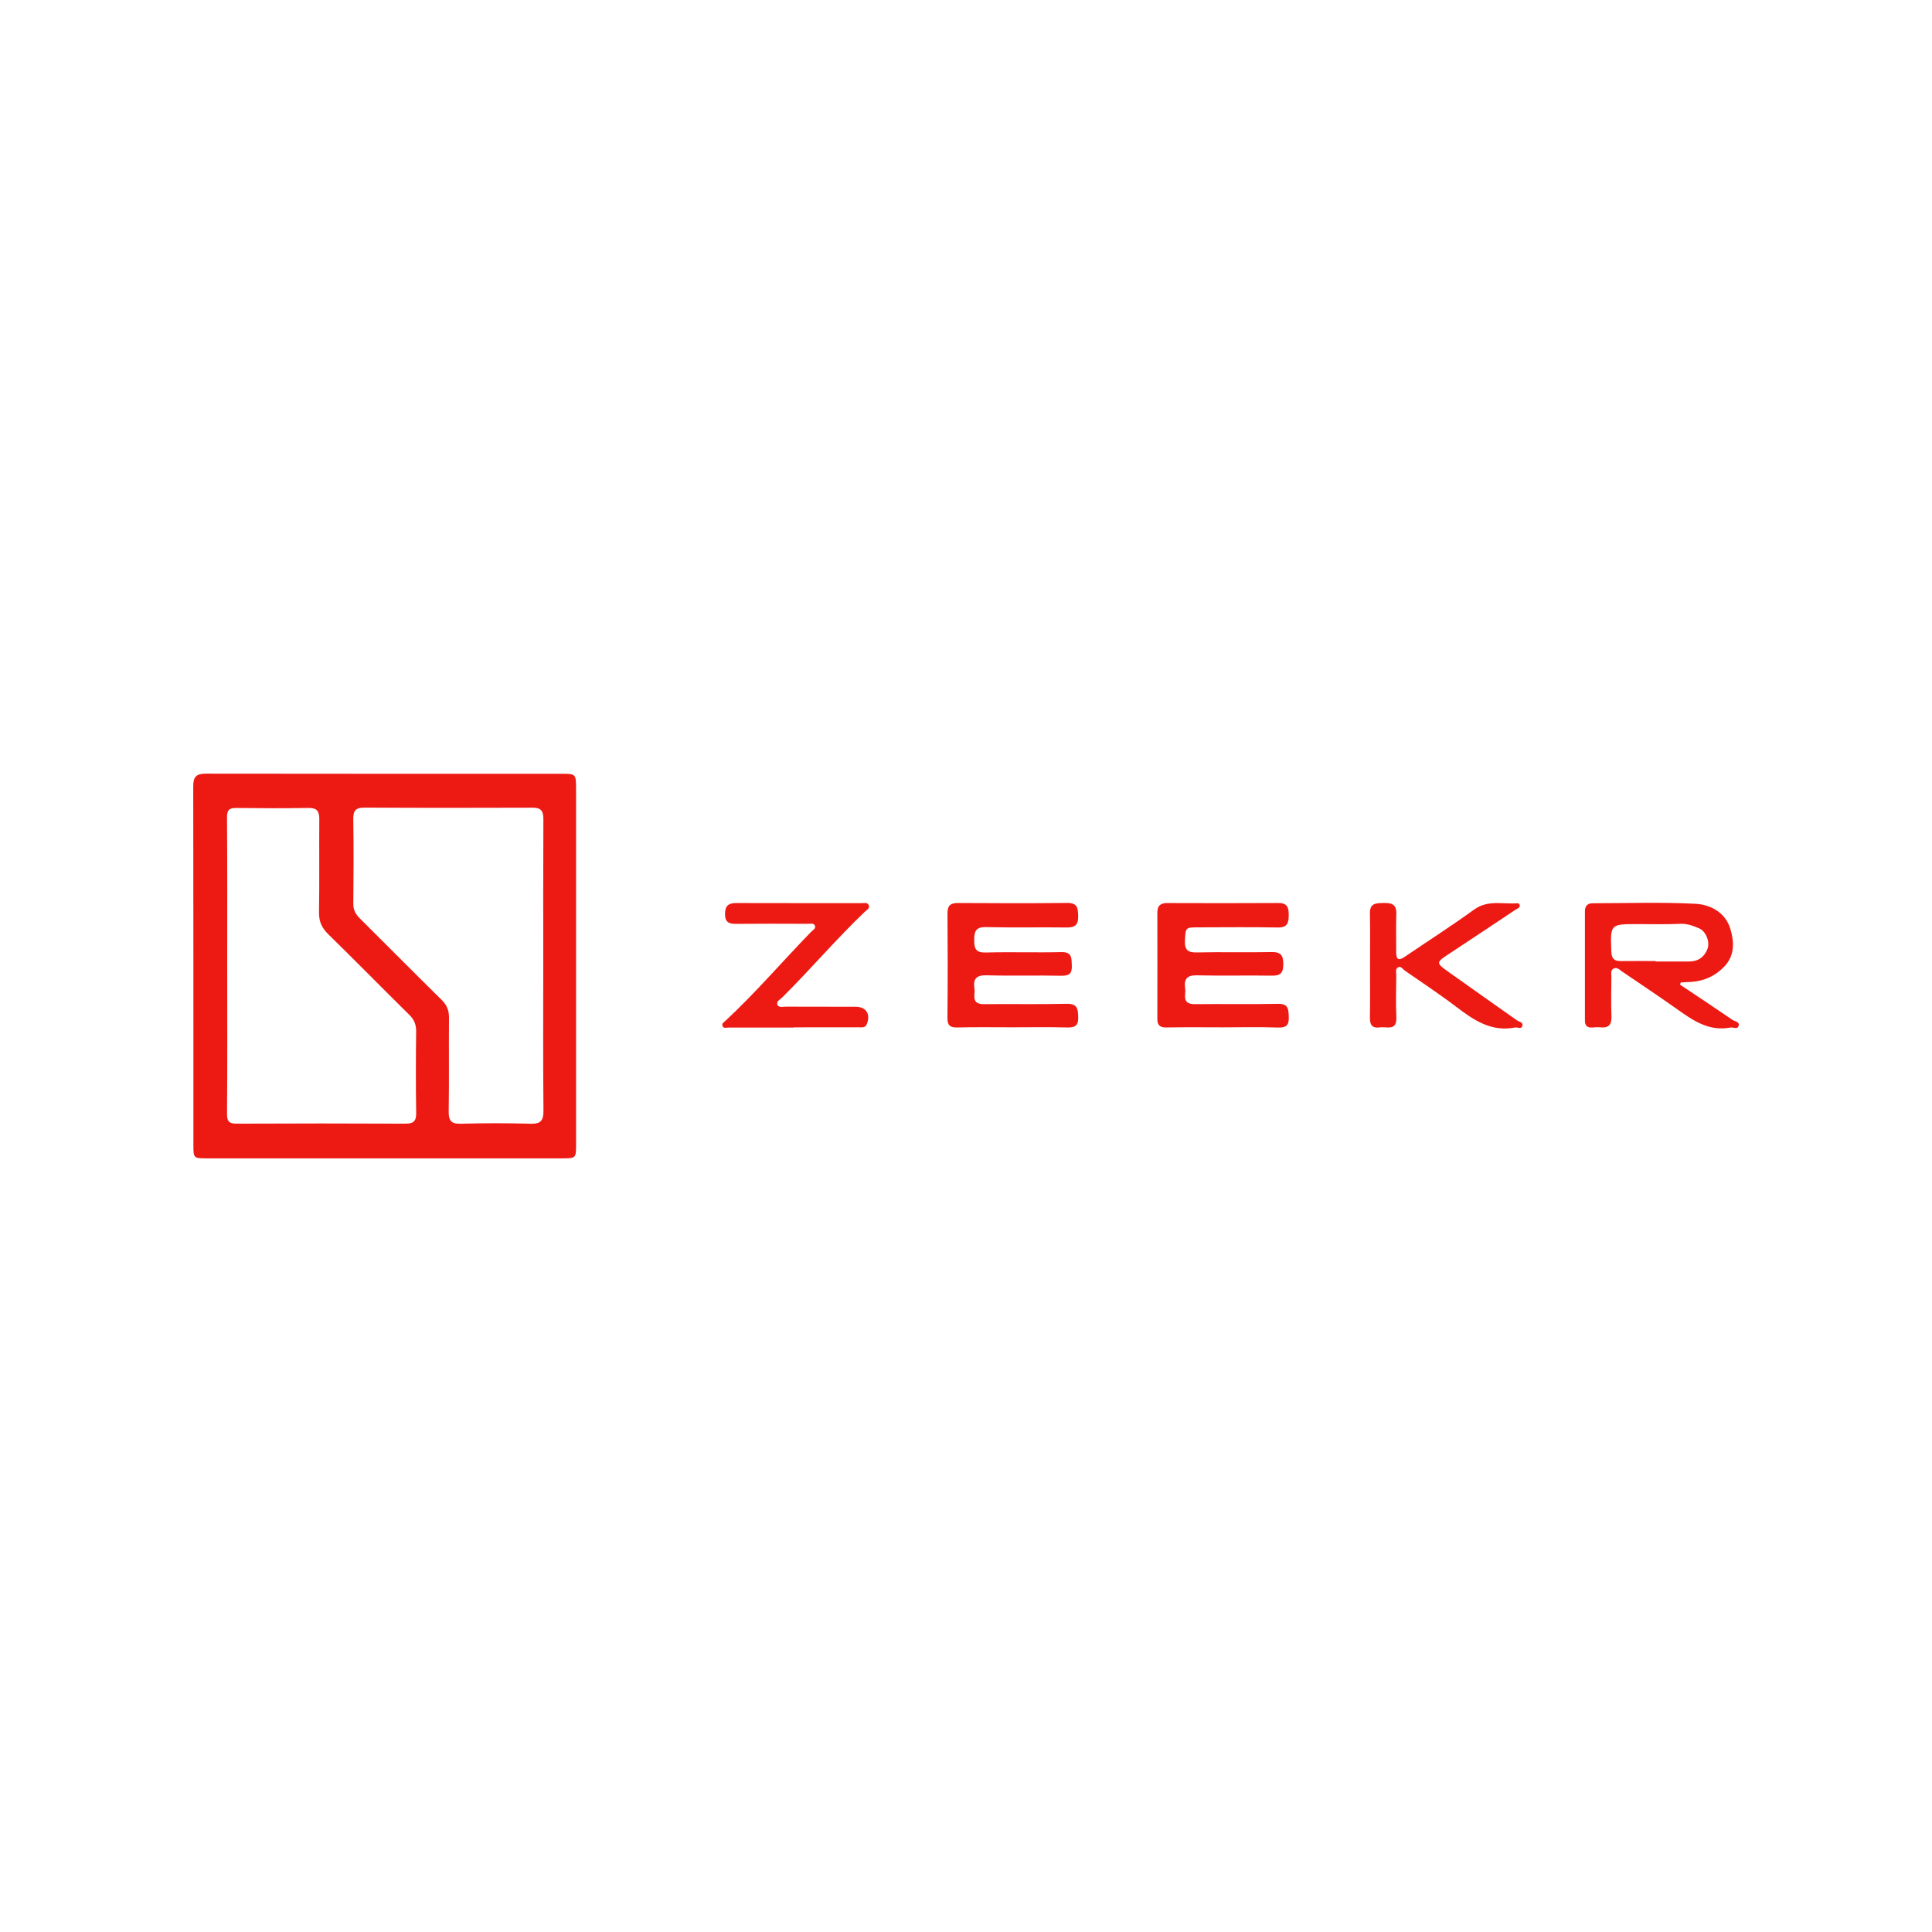 <?xml version="1.0"?>
<svg xmlns="http://www.w3.org/2000/svg" width="48" height="48" viewBox="0 0 48 48" fill="none">
<path d="M14.312 24.024C14.312 25.499 14.312 26.974 14.312 28.449C14.312 28.771 14.304 28.779 13.977 28.779C11.026 28.78 8.076 28.78 5.126 28.779C4.816 28.779 4.805 28.77 4.805 28.461C4.804 25.486 4.807 22.511 4.801 19.536C4.8 19.299 4.879 19.22 5.114 19.221C8.073 19.226 11.031 19.224 13.99 19.224C14.292 19.224 14.311 19.245 14.312 19.549C14.312 21.04 14.312 22.532 14.312 24.024ZM13.497 23.985C13.497 22.773 13.494 21.562 13.5 20.35C13.501 20.155 13.446 20.066 13.235 20.067C11.842 20.072 10.449 20.073 9.056 20.065C8.835 20.064 8.774 20.143 8.777 20.354C8.788 21.054 8.785 21.755 8.778 22.456C8.777 22.611 8.838 22.717 8.943 22.821C9.622 23.494 10.294 24.174 10.975 24.845C11.103 24.971 11.156 25.105 11.155 25.283C11.149 26.057 11.16 26.832 11.148 27.607C11.144 27.839 11.205 27.926 11.45 27.919C12.027 27.902 12.604 27.902 13.181 27.919C13.433 27.926 13.504 27.843 13.502 27.595C13.491 26.391 13.497 25.188 13.497 23.985ZM5.645 23.989C5.645 25.216 5.651 26.444 5.64 27.671C5.638 27.88 5.71 27.917 5.893 27.917C7.285 27.911 8.677 27.91 10.069 27.917C10.27 27.918 10.343 27.859 10.34 27.651C10.329 26.976 10.331 26.301 10.339 25.626C10.341 25.456 10.29 25.332 10.169 25.213C9.494 24.548 8.831 23.871 8.154 23.209C7.995 23.053 7.923 22.895 7.926 22.669C7.938 21.895 7.927 21.121 7.933 20.347C7.934 20.15 7.869 20.069 7.66 20.073C7.068 20.084 6.474 20.081 5.882 20.074C5.706 20.072 5.638 20.113 5.64 20.308C5.649 21.535 5.645 22.762 5.645 23.989Z" fill="#ED1A14"/>
<path d="M30.387 25.524C29.918 25.524 29.448 25.518 28.979 25.527C28.818 25.53 28.753 25.471 28.754 25.314C28.755 24.433 28.756 23.552 28.754 22.67C28.754 22.504 28.831 22.436 28.996 22.436C29.919 22.439 30.841 22.441 31.764 22.435C31.985 22.434 32.019 22.551 32.018 22.733C32.017 22.921 31.992 23.047 31.751 23.043C31.084 23.032 30.417 23.038 29.75 23.04C29.45 23.041 29.455 23.05 29.44 23.37C29.429 23.6 29.511 23.669 29.738 23.663C30.355 23.649 30.974 23.667 31.591 23.654C31.825 23.649 31.883 23.736 31.883 23.957C31.883 24.176 31.811 24.244 31.597 24.24C30.979 24.23 30.361 24.247 29.744 24.232C29.499 24.225 29.413 24.314 29.444 24.545C29.451 24.593 29.45 24.644 29.445 24.693C29.422 24.888 29.507 24.951 29.7 24.948C30.384 24.939 31.068 24.955 31.751 24.94C32.017 24.934 32.011 25.081 32.019 25.268C32.027 25.474 31.956 25.537 31.746 25.529C31.294 25.512 30.841 25.524 30.387 25.524Z" fill="#ED1A14"/>
<path d="M41.741 24.464C42.176 24.755 42.612 25.043 43.044 25.339C43.103 25.379 43.235 25.384 43.192 25.497C43.16 25.581 43.059 25.516 42.991 25.529C42.44 25.634 42.037 25.335 41.626 25.044C41.191 24.736 40.746 24.44 40.305 24.14C40.239 24.095 40.175 24.019 40.087 24.066C40.008 24.107 40.035 24.198 40.034 24.268C40.031 24.598 40.024 24.928 40.036 25.257C40.043 25.464 39.961 25.545 39.76 25.524C39.695 25.517 39.628 25.522 39.563 25.528C39.438 25.539 39.377 25.484 39.377 25.359C39.377 24.453 39.377 23.547 39.377 22.641C39.377 22.507 39.444 22.441 39.572 22.441C40.421 22.44 41.271 22.411 42.117 22.454C42.496 22.473 42.865 22.666 42.99 23.077C43.086 23.393 43.103 23.732 42.847 24.006C42.626 24.244 42.347 24.371 42.023 24.395C41.935 24.401 41.846 24.404 41.758 24.409C41.752 24.427 41.747 24.445 41.741 24.464ZM41.133 23.877C41.133 23.881 41.133 23.885 41.133 23.889C41.412 23.889 41.691 23.89 41.971 23.888C42.192 23.887 42.347 23.774 42.422 23.574C42.488 23.397 42.381 23.135 42.217 23.066C42.069 23.003 41.92 22.944 41.746 22.952C41.394 22.969 41.04 22.959 40.687 22.959C40.002 22.959 40.007 22.959 40.033 23.646C40.039 23.819 40.109 23.88 40.271 23.878C40.558 23.874 40.846 23.877 41.133 23.877Z" fill="#ED1A14"/>
<path d="M25.147 25.523C24.694 25.523 24.241 25.516 23.788 25.527C23.61 25.531 23.538 25.483 23.539 25.293C23.547 24.428 23.547 23.563 23.54 22.698C23.538 22.506 23.605 22.434 23.797 22.435C24.703 22.441 25.609 22.444 26.515 22.433C26.77 22.43 26.782 22.562 26.787 22.759C26.793 22.977 26.711 23.046 26.499 23.043C25.832 23.034 25.164 23.05 24.497 23.034C24.238 23.028 24.204 23.144 24.204 23.361C24.204 23.573 24.247 23.671 24.491 23.665C25.116 23.648 25.743 23.67 26.368 23.655C26.64 23.648 26.621 23.807 26.629 23.989C26.637 24.182 26.57 24.246 26.372 24.242C25.755 24.229 25.136 24.249 24.519 24.231C24.26 24.223 24.174 24.315 24.209 24.557C24.216 24.606 24.214 24.656 24.209 24.705C24.192 24.885 24.266 24.951 24.451 24.948C25.135 24.94 25.819 24.956 26.502 24.939C26.771 24.933 26.782 25.067 26.788 25.273C26.794 25.495 26.697 25.532 26.506 25.527C26.053 25.515 25.6 25.523 25.147 25.523Z" fill="#ED1A14"/>
<path d="M19.724 25.529C19.18 25.529 18.636 25.529 18.093 25.53C18.044 25.53 17.986 25.552 17.957 25.502C17.917 25.432 17.983 25.399 18.023 25.362C18.772 24.666 19.436 23.888 20.148 23.155C20.191 23.11 20.275 23.074 20.247 23C20.219 22.925 20.133 22.953 20.07 22.952C19.477 22.95 18.884 22.947 18.291 22.953C18.115 22.955 18.014 22.919 18.013 22.711C18.013 22.504 18.097 22.435 18.294 22.436C19.332 22.44 20.37 22.437 21.408 22.438C21.47 22.438 21.553 22.414 21.584 22.49C21.617 22.569 21.536 22.605 21.492 22.647C20.776 23.329 20.136 24.085 19.435 24.781C19.384 24.831 19.287 24.878 19.311 24.951C19.343 25.047 19.454 25.009 19.53 25.01C20.107 25.013 20.684 25.01 21.261 25.013C21.52 25.014 21.633 25.195 21.538 25.439C21.496 25.546 21.408 25.523 21.33 25.523C20.794 25.525 20.259 25.524 19.724 25.524C19.724 25.526 19.724 25.527 19.724 25.529Z" fill="#ED1A14"/>
<path d="M34.038 23.981C34.038 23.553 34.045 23.124 34.035 22.696C34.029 22.431 34.195 22.439 34.379 22.435C34.57 22.43 34.699 22.465 34.691 22.701C34.68 23.022 34.69 23.343 34.688 23.665C34.688 23.834 34.745 23.877 34.893 23.776C35.47 23.384 36.059 23.007 36.624 22.598C36.966 22.35 37.337 22.47 37.697 22.441C37.731 22.438 37.761 22.468 37.758 22.504C37.753 22.563 37.695 22.573 37.655 22.6C37.115 22.959 36.576 23.321 36.033 23.677C35.67 23.914 35.663 23.916 35.998 24.155C36.559 24.557 37.126 24.95 37.688 25.35C37.741 25.388 37.856 25.396 37.819 25.497C37.789 25.579 37.702 25.516 37.642 25.528C37.047 25.645 36.609 25.341 36.17 25.007C35.758 24.694 35.326 24.409 34.901 24.114C34.85 24.079 34.808 23.995 34.736 24.033C34.657 24.074 34.691 24.166 34.69 24.236C34.687 24.582 34.676 24.929 34.692 25.274C34.708 25.626 34.456 25.5 34.285 25.525C34.079 25.554 34.031 25.451 34.035 25.266C34.043 24.838 34.037 24.409 34.038 23.981Z" fill="#ED1A14"/>
</svg>
